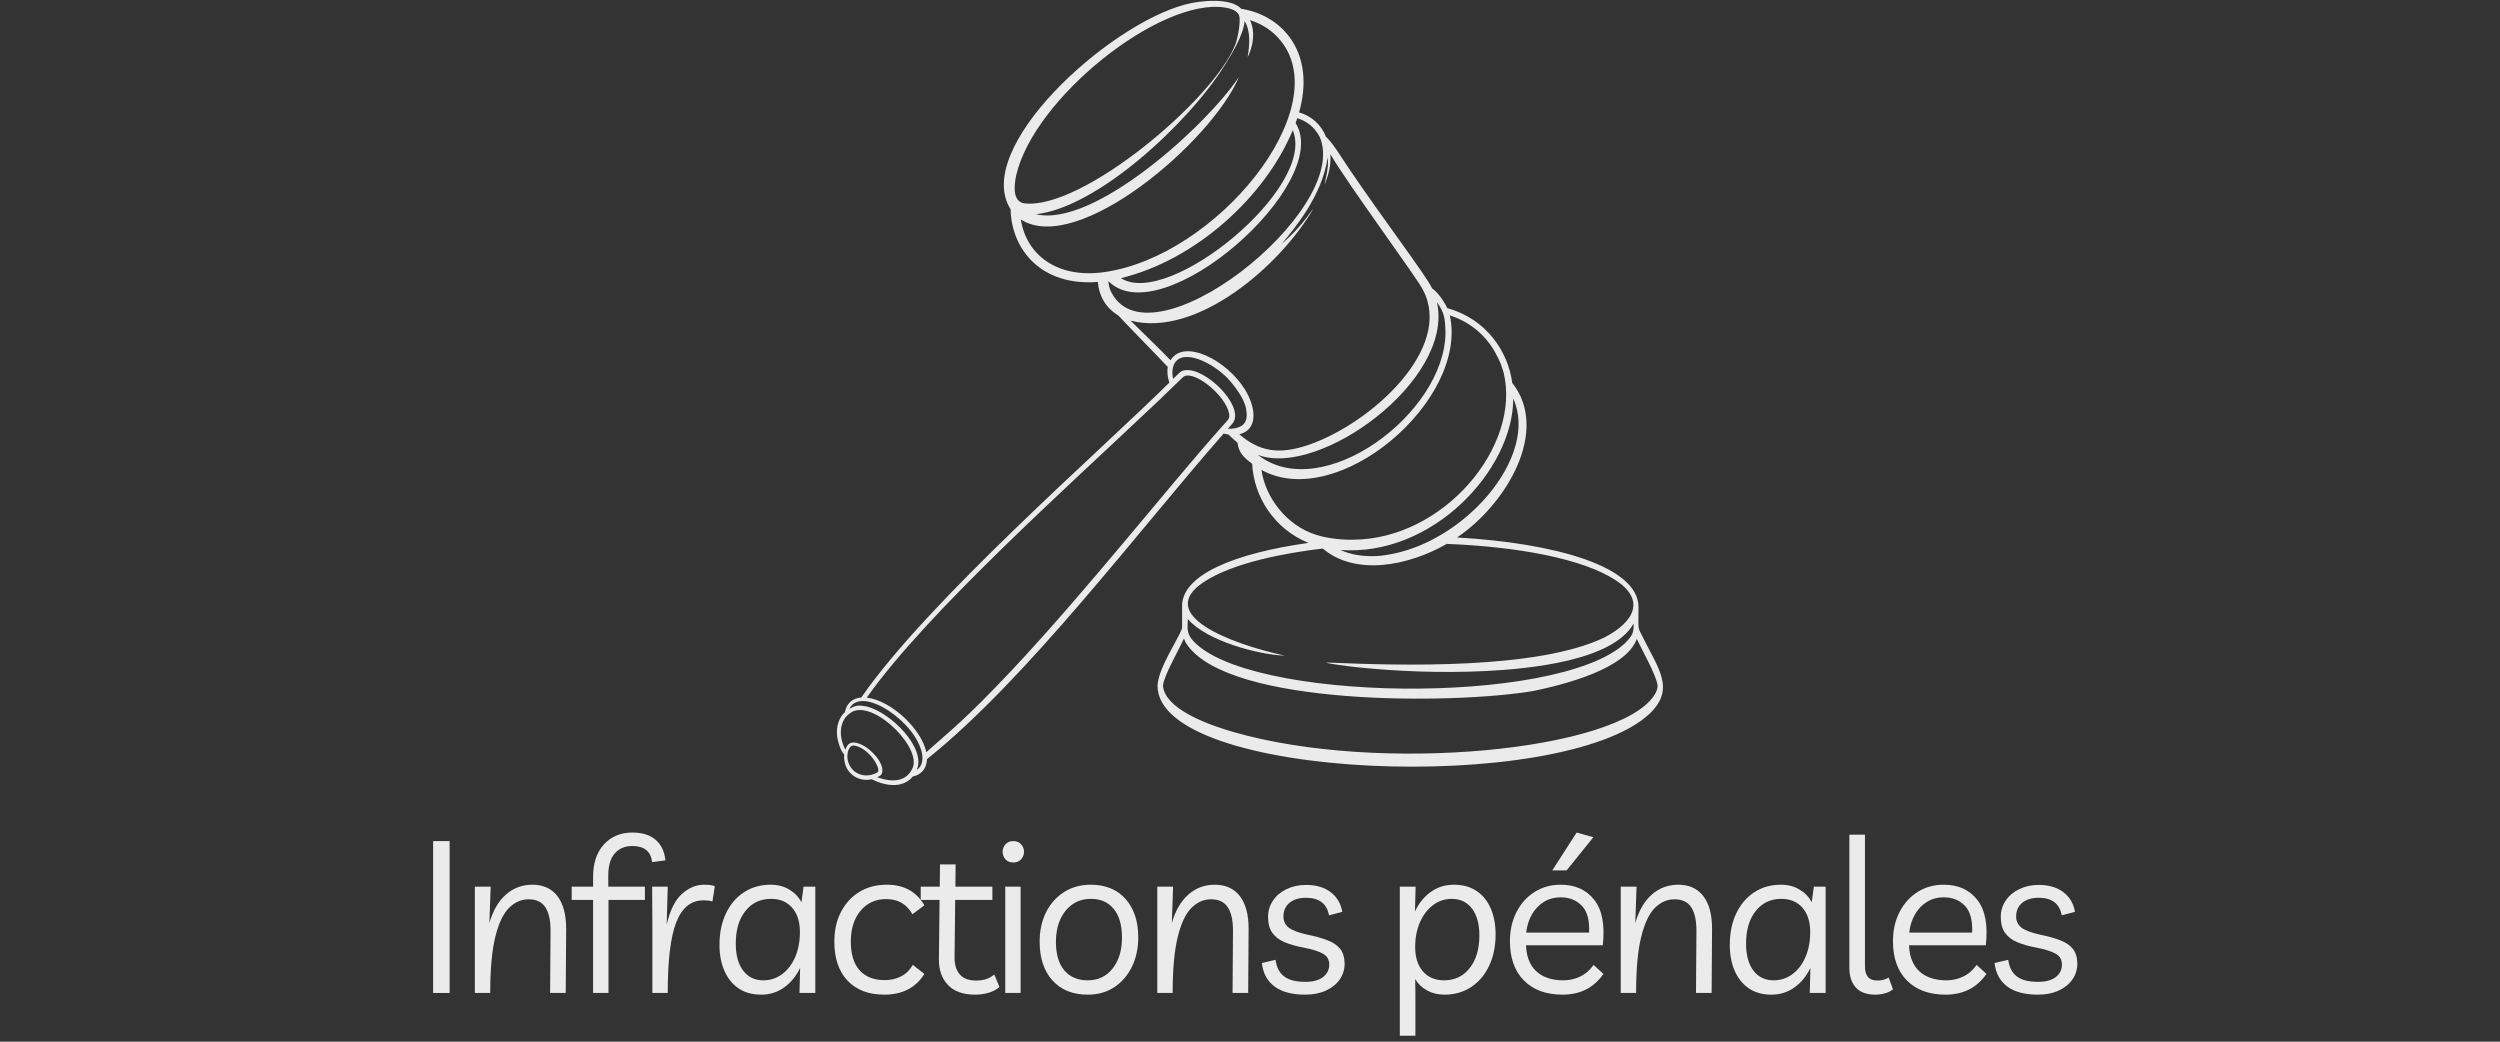 <svg xmlns="http://www.w3.org/2000/svg" xmlns:xlink="http://www.w3.org/1999/xlink" width="1200" viewBox="0 0 900 375" height="500" preserveAspectRatio="xMidYMid meet"><rect x="0" y="0" width="900" height="375" fill="#333333" stroke="none"/><defs><g></g><clipPath id="be9378b662"><path d="M 301.285 0.297 L 598.672 0.297 L 598.672 282.621 L 301.285 282.621 Z M 301.285 0.297 " clip-rule="nonzero"></path></clipPath></defs><g clip-path="url(#be9378b662)"><path fill="#ebebeb" d="M 498.785 199.832 C 498.875 199.832 490.164 201.5 482.562 197.992 C 515.695 200.422 544.719 169.23 544.77 143.492 C 554.234 164.184 527.152 195.805 498.785 199.832 Z M 584.926 231.629 C 560.434 254.34 447.648 252.785 429.047 230.121 C 427.012 227.641 427.594 225.293 427.609 222.828 C 434.234 230.691 453.031 235.719 462.5 236.035 C 442.137 231.543 415.965 221.191 433.238 209.613 C 443.98 202.414 463.375 198.996 476.195 197.465 C 487.785 207.363 506.766 203.879 520.84 195.801 C 546.18 196.793 569.809 201.086 581.656 208.887 C 592.379 215.871 588.586 223.863 577.363 229.594 C 553.32 241.004 504.625 239.668 478.121 238.52 C 473.199 238.305 501.922 243.203 534.98 241.566 C 550.426 240.805 580.703 237.914 588.109 224.453 C 588.109 227.484 588.051 228.508 584.926 231.629 Z M 521.938 113.52 C 528.504 115.68 534.195 119.867 538.094 126.551 C 540.531 131.109 540.27 130.938 541.32 134.203 C 547.668 160.742 519.648 194.199 487.027 194.289 C 487.422 194.289 480.172 194.586 473.805 192.539 C 463.055 189.156 455.496 178.965 454.121 169.164 C 481.582 184.375 528.672 144.188 521.938 113.52 Z M 517.297 108.777 C 520.023 112.656 520.219 114.48 520.371 119.613 C 520.375 148.828 475.895 181.812 452.824 163.75 C 474.684 172.145 523.633 137.039 517.297 108.777 Z M 465.395 46.898 C 474.078 67.516 420.578 111.176 403.531 100.133 C 430.297 93.633 455.266 71.125 465.395 46.898 Z M 475.055 49.207 C 486.855 75.828 412.508 134.23 399.602 104.199 C 399.441 103.59 399.16 102.934 398.992 101.176 C 418.074 120.566 480.121 66.117 466.418 44.285 C 466.629 43.707 466.828 43.133 467.016 42.555 C 470.281 43.523 473.086 45.598 475.055 49.207 Z M 446.051 27.656 C 434.246 45.359 393.707 82.09 372.941 77.117 C 394.941 74.742 427.664 44.625 440.926 23.449 C 443.598 19.176 447.66 12.508 448.059 7.566 C 450.305 11.309 449.859 16.16 449.172 20.484 C 449.172 20.719 452.977 13.312 449.984 7.25 C 454.301 8.586 458.137 11.008 461.188 14.832 C 480.828 39.441 437.891 92.266 397.539 97.961 C 380.43 100.371 369.484 91.656 367.5 79.004 C 387.922 92.172 436.203 50.996 446.051 27.656 Z M 440.918 2.703 C 442.914 3.023 445.465 3.762 446.129 5.664 C 446.695 7.816 445.609 13.828 444.695 16.062 C 437.086 35.723 389.441 75.789 368.691 73.195 C 364.602 72.539 364.977 67.148 365.836 63.086 C 372.223 35.309 417.668 -0.855 440.918 2.703 Z M 448.09 140.082 C 441.68 129.766 426.316 121.68 421.383 129.684 C 416.672 124.801 411.758 120.156 406.969 115.41 C 430.738 121.691 460.961 95.664 472.824 75.074 C 470.938 77.328 468.719 81.469 461.441 87.785 C 465.922 82.301 475.891 70.688 477.992 56.652 C 478.5 60.301 476.801 65.961 476.914 66.387 C 478.469 62.234 479.137 59.727 478.949 55.508 C 484.863 65.828 510.953 101.176 512.301 104.43 C 523.242 125.348 493.969 152.16 471.371 160.059 C 459.961 164.051 453.039 162.227 446.133 156.336 C 453.211 154.695 452.059 146.332 448.09 140.082 Z M 442.016 154.379 C 442.824 153.461 443.949 152.25 444.125 151.836 C 447.445 145.676 434.117 132.504 426.82 133.258 C 425.246 133.594 425.633 133.125 422.328 136.391 C 421.75 133.891 422.25 132.461 422.25 132.371 C 424.094 124.906 434.926 129.59 440.934 135.211 C 441.195 135.211 448.398 142.719 448.703 148.023 C 449.406 152.73 446.812 154.352 442.016 154.379 Z M 333.48 270.781 C 331.754 262.551 320.973 252.195 312.035 251.148 C 333.871 220.203 385.883 173.848 416.105 145.168 C 416.254 145.168 425.762 135.793 425.855 135.793 C 429.223 132.695 441.27 142.121 442.477 148.945 C 442.793 150.758 442.031 151.195 440.676 152.707 C 419.906 175.961 392.352 211.316 364.363 241.168 C 347.051 259.535 342.59 262.582 333.48 270.781 Z M 330.047 277.145 C 333.484 269.246 320.656 256.484 312.062 254.344 C 309.637 253.938 308.492 253.602 305.754 255.176 C 310.066 246.359 330.199 260.18 331.961 271.543 C 332.301 273.738 331.922 275.934 330.047 277.145 Z M 306.086 275.934 C 303.973 272.453 305.535 268.449 306.945 268.449 C 308.055 268.223 309.723 269.074 310.688 269.684 C 314.492 272.098 317.258 277.289 315.805 278.098 C 311.996 280.215 307.93 278.973 306.086 275.934 Z M 315.785 279.828 C 316.562 279.453 317.453 279.098 317.602 277.98 C 318.203 274.59 313.73 269.824 310.438 268.195 C 307.047 266.598 305.27 267.105 304.316 269.91 C 301.379 264.074 302.789 259.008 305.812 256.922 C 312.828 250.809 330.855 267.559 328.793 275.824 C 326.727 281.547 321.379 281.777 315.785 279.828 Z M 443.805 263.461 C 436.027 261.207 421.387 256.129 418.961 248.418 C 418.73 247.691 418.633 246.98 418.715 246.461 C 419.383 242.559 424.066 234.578 426.16 229.992 C 426.352 229.594 426.152 230.398 427.414 232.188 C 442.887 254.168 522.871 253.641 552.008 248.758 C 563.227 246.418 585.359 240.824 589.25 230 C 591.031 233.898 596.02 242.555 596.688 246.461 C 596.883 247.715 596.34 249.062 595.566 250.254 C 582.695 270.246 496.555 278.762 443.805 263.461 Z M 590.77 228.121 C 589.73 225.98 589.762 226.766 589.867 218.711 C 590.066 203.812 559.414 195.473 524.531 193.492 C 542.527 181.336 557.934 154.898 544.402 137.84 C 542.934 126.508 535.016 114.766 521.016 110.926 C 519.754 108.199 517.574 105.266 515.578 103.832 C 513.176 98.836 498.246 79.344 485.352 60.273 C 482.184 55.516 479.918 51.691 477.336 49.199 C 475.652 44.914 472.211 41.789 467.664 40.453 C 473.625 19.523 462.285 5.637 446.844 3.16 C 443.047 -0.949 432.082 0.156 426.629 1.637 C 398.422 9.164 349.977 53.492 363.812 75.324 C 364.145 90.223 375.238 103.094 395.215 101.492 C 395.625 106.629 398.168 110.898 402.57 113.559 C 408.469 119.832 414.566 125.883 420.414 132.117 C 420.059 133.941 420.367 135.898 420.977 137.73 C 396.57 161.91 334.129 216.289 310.105 251.039 L 310.18 251.09 C 306.797 251.277 304.672 253.422 304.176 256.348 C 302.199 258.164 300.871 261.27 301.402 265.363 C 301.758 267.395 302.59 270.223 303.922 271.625 C 303.375 277.648 308.414 281.785 313.832 280.523 C 319.492 283.367 325.301 283.574 328.609 279.547 C 331.566 278.922 333.59 276.809 333.711 273.285 C 369.613 244.633 409.832 191.031 440.508 156.086 C 441.098 156.238 441.672 156.355 442.227 156.434 C 443.293 157.469 444.375 158.434 445.48 159.34 C 445.965 163.035 447.754 164.684 450.773 166.953 C 451.367 178.938 458.852 190.512 471.059 195.445 C 444.816 199.109 424.844 206.926 425.559 218.793 C 425.559 226.25 425.559 225.324 425.559 226.164 C 423.922 230.586 417.141 240.246 416.711 246.738 C 416.32 280.805 562.184 286.324 593.805 256.992 C 603.348 247.789 596.961 240.824 590.77 228.121 " fill-opacity="1" fill-rule="nonzero"></path></g><g fill="#ebebeb" fill-opacity="1"><g transform="translate(149.612, 357.465)"><g><path d="M 6.312 0 L 6.312 -54.672 L 12.25 -54.672 L 12.25 0 Z M 6.312 0 "></path></g></g></g><g fill="#ebebeb" fill-opacity="1"><g transform="translate(165.164, 357.465)"><g><path d="M 5.781 0 L 5.781 -38.266 L 11.469 -38.266 L 11.016 -25.172 C 12.297 -29.641 14.281 -33.055 16.969 -35.422 C 19.664 -37.785 22.836 -38.969 26.484 -38.969 C 30.391 -38.969 33.395 -37.602 35.5 -34.875 C 37.602 -32.156 38.656 -28.227 38.656 -23.094 L 38.5 0 L 32.875 0 L 33.031 -22.406 C 33.031 -26.156 32.398 -28.977 31.141 -30.875 C 29.891 -32.77 27.879 -33.719 25.109 -33.719 C 22.484 -33.719 20.129 -32.676 18.047 -30.594 C 15.973 -28.52 14.332 -25.02 13.125 -20.094 C 11.914 -15.164 11.312 -8.469 11.312 0 Z M 5.781 0 "></path></g></g></g><g fill="#ebebeb" fill-opacity="1"><g transform="translate(206.123, 357.465)"><g><path d="M 7.391 0 L 7.391 -33.5 L -0.312 -33.5 L -0.312 -38.266 L 7.391 -38.266 L 7.391 -41.812 C 7.391 -46.738 8.688 -50.625 11.281 -53.469 C 13.875 -56.32 17.301 -57.75 21.562 -57.75 C 25.102 -57.75 27.883 -56.875 29.906 -55.125 C 31.938 -53.383 33.109 -50.922 33.422 -47.734 L 28.641 -47.125 C 28.18 -50.977 25.797 -52.906 21.484 -52.906 C 18.816 -52.906 16.711 -52.004 15.172 -50.203 C 13.629 -48.41 12.859 -45.816 12.859 -42.422 L 12.859 -38.266 L 26.031 -38.266 L 26.031 -33.5 L 12.938 -33.5 L 12.938 0 Z M 7.391 0 "></path></g></g></g><g fill="#ebebeb" fill-opacity="1"><g transform="translate(228.99, 357.465)"><g><path d="M 27.484 -32.953 C 26.973 -33.109 26.457 -33.211 25.938 -33.266 C 25.426 -33.316 24.863 -33.344 24.25 -33.344 C 19.789 -33.344 16.531 -30.711 14.469 -25.453 C 12.414 -20.191 11.391 -11.707 11.391 0 L 5.859 0 L 5.859 -24.562 L 5.781 -38.266 L 11.391 -38.266 L 11.016 -24.641 C 12.242 -29.828 14.086 -33.508 16.547 -35.688 C 19.016 -37.875 21.66 -38.969 24.484 -38.969 C 25.305 -38.969 26.035 -38.926 26.672 -38.844 C 27.316 -38.77 27.875 -38.629 28.344 -38.422 Z M 27.484 -32.953 "></path></g></g></g><g fill="#ebebeb" fill-opacity="1"><g transform="translate(254.936, 357.465)"><g><path d="M 38.578 -38.266 L 38.578 0 L 32.875 0 L 33.109 -9.016 C 31.672 -6.035 29.742 -3.688 27.328 -1.969 C 24.922 -0.25 22.176 0.609 19.094 0.609 C 15.863 0.609 13.145 -0.145 10.938 -1.656 C 8.727 -3.164 7.031 -5.27 5.844 -7.969 C 4.664 -10.664 4.078 -13.785 4.078 -17.328 C 4.078 -21.586 4.848 -25.348 6.391 -28.609 C 7.93 -31.867 10.086 -34.41 12.859 -36.234 C 15.629 -38.055 18.836 -38.969 22.484 -38.969 C 25.047 -38.969 27.301 -38.375 29.25 -37.188 C 31.207 -36.008 32.648 -34.492 33.578 -32.641 L 34.344 -38.266 Z M 22.641 -33.875 C 18.785 -33.875 15.703 -32.41 13.391 -29.484 C 11.086 -26.566 9.938 -22.664 9.938 -17.781 C 9.938 -13.625 10.82 -10.379 12.594 -8.047 C 14.363 -5.711 16.785 -4.547 19.859 -4.547 C 22.379 -4.547 24.641 -5.289 26.641 -6.781 C 28.641 -8.27 30.203 -10.32 31.328 -12.938 C 32.461 -15.551 33.031 -18.551 33.031 -21.938 C 33.031 -25.633 32.102 -28.547 30.25 -30.672 C 28.406 -32.805 25.867 -33.875 22.641 -33.875 Z M 22.641 -33.875 "></path></g></g></g><g fill="#ebebeb" fill-opacity="1"><g transform="translate(296.281, 357.465)"><g><path d="M 22.016 0.609 C 16.422 0.609 12.031 -1.066 8.844 -4.422 C 5.664 -7.785 4.078 -12.473 4.078 -18.484 C 4.078 -22.535 4.875 -26.098 6.469 -29.172 C 8.062 -32.254 10.27 -34.656 13.094 -36.375 C 15.914 -38.102 19.203 -38.969 22.953 -38.969 C 29.109 -38.969 33.625 -36.5 36.5 -31.562 L 32.188 -28.344 C 30.133 -31.977 27.004 -33.797 22.797 -33.797 C 18.941 -33.797 15.848 -32.395 13.516 -29.594 C 11.18 -26.801 10.016 -23.098 10.016 -18.484 C 10.016 -13.961 11.066 -10.52 13.172 -8.156 C 15.273 -5.801 18.301 -4.625 22.25 -4.625 C 24.352 -4.625 26.273 -5.055 28.016 -5.922 C 29.766 -6.797 31.207 -8.188 32.344 -10.094 L 36.5 -6.859 C 33.414 -1.879 28.586 0.609 22.016 0.609 Z M 22.016 0.609 "></path></g></g></g><g fill="#ebebeb" fill-opacity="1"><g transform="translate(330.773, 357.465)"><g><path d="M 20.328 0.609 C 15.961 0.609 12.676 -0.555 10.469 -2.891 C 8.258 -5.223 7.18 -8.344 7.234 -12.25 L 7.469 -33.5 L 0.688 -33.5 L 0.688 -38.266 L 7.547 -38.266 L 7.625 -46.281 L 13.25 -46.281 L 13.172 -38.266 L 26.484 -38.266 L 26.484 -33.5 L 13.094 -33.5 L 12.859 -12.625 C 12.859 -10.164 13.484 -8.191 14.734 -6.703 C 15.992 -5.211 17.961 -4.469 20.641 -4.469 C 21.816 -4.469 22.914 -4.609 23.938 -4.891 C 24.969 -5.172 26.051 -5.75 27.188 -6.625 L 29.031 -2.156 C 27.895 -1.176 26.555 -0.469 25.016 -0.031 C 23.484 0.395 21.922 0.609 20.328 0.609 Z M 20.328 0.609 "></path></g></g></g><g fill="#ebebeb" fill-opacity="1"><g transform="translate(356.103, 357.465)"><g><path d="M 11.312 -38.266 L 11.312 0 L 5.781 0 L 5.781 -38.266 Z M 8.688 -46.969 C 7.457 -46.969 6.508 -47.352 5.844 -48.125 C 5.176 -48.895 4.844 -49.789 4.844 -50.812 C 4.844 -51.844 5.188 -52.742 5.875 -53.516 C 6.57 -54.285 7.508 -54.672 8.688 -54.672 C 9.875 -54.672 10.812 -54.285 11.5 -53.516 C 12.195 -52.742 12.547 -51.844 12.547 -50.812 C 12.547 -49.789 12.195 -48.895 11.5 -48.125 C 10.812 -47.352 9.875 -46.969 8.688 -46.969 Z M 8.688 -46.969 "></path></g></g></g><g fill="#ebebeb" fill-opacity="1"><g transform="translate(370.192, 357.465)"><g><path d="M 22.484 -38.969 C 27.773 -38.969 31.945 -37.258 35 -33.844 C 38.051 -30.426 39.578 -25.789 39.578 -19.938 C 39.578 -16.039 38.816 -12.539 37.297 -9.438 C 35.785 -6.332 33.672 -3.879 30.953 -2.078 C 28.234 -0.285 25.051 0.609 21.406 0.609 C 16.02 0.609 11.785 -1.094 8.703 -4.5 C 5.617 -7.914 4.078 -12.578 4.078 -18.484 C 4.078 -22.379 4.832 -25.867 6.344 -28.953 C 7.863 -32.035 10.008 -34.473 12.781 -36.266 C 15.551 -38.066 18.785 -38.969 22.484 -38.969 Z M 21.406 -4.547 C 25.102 -4.547 28.078 -5.957 30.328 -8.781 C 32.586 -11.602 33.719 -15.32 33.719 -19.938 C 33.719 -24.406 32.727 -27.844 30.75 -30.25 C 28.781 -32.664 26.051 -33.875 22.562 -33.875 C 20 -33.875 17.781 -33.219 15.906 -31.906 C 14.031 -30.602 12.566 -28.797 11.516 -26.484 C 10.461 -24.172 9.938 -21.504 9.938 -18.484 C 9.938 -13.961 10.945 -10.508 12.969 -8.125 C 15 -5.738 17.812 -4.547 21.406 -4.547 Z M 21.406 -4.547 "></path></g></g></g><g fill="#ebebeb" fill-opacity="1"><g transform="translate(410.844, 357.465)"><g><path d="M 5.781 0 L 5.781 -38.266 L 11.469 -38.266 L 11.016 -25.172 C 12.297 -29.641 14.281 -33.055 16.969 -35.422 C 19.664 -37.785 22.836 -38.969 26.484 -38.969 C 30.391 -38.969 33.395 -37.602 35.5 -34.875 C 37.602 -32.156 38.656 -28.227 38.656 -23.094 L 38.5 0 L 32.875 0 L 33.031 -22.406 C 33.031 -26.156 32.398 -28.977 31.141 -30.875 C 29.891 -32.77 27.879 -33.719 25.109 -33.719 C 22.484 -33.719 20.129 -32.676 18.047 -30.594 C 15.973 -28.52 14.332 -25.02 13.125 -20.094 C 11.914 -15.164 11.312 -8.469 11.312 0 Z M 5.781 0 "></path></g></g></g><g fill="#ebebeb" fill-opacity="1"><g transform="translate(451.803, 357.465)"><g><path d="M 18.094 0.609 C 13.32 0.609 9.625 -0.375 7 -2.344 C 4.383 -4.32 2.875 -7.133 2.469 -10.781 L 7.391 -11.938 C 7.754 -9.219 8.797 -7.211 10.516 -5.922 C 12.234 -4.641 14.758 -4 18.094 -4 C 20.914 -4 23.055 -4.578 24.516 -5.734 C 25.984 -6.891 26.719 -8.391 26.719 -10.234 C 26.719 -11.984 25.973 -13.281 24.484 -14.125 C 22.992 -14.977 20.66 -15.711 17.484 -16.328 C 14.805 -16.836 12.52 -17.488 10.625 -18.281 C 8.727 -19.082 7.266 -20.203 6.234 -21.641 C 5.211 -23.078 4.703 -25 4.703 -27.406 C 4.703 -29.562 5.289 -31.508 6.469 -33.25 C 7.645 -35 9.27 -36.375 11.344 -37.375 C 13.426 -38.383 15.781 -38.891 18.406 -38.891 C 22 -38.891 24.938 -38.023 27.219 -36.297 C 29.5 -34.578 30.898 -32.207 31.422 -29.188 L 26.641 -27.953 C 25.867 -32.16 23.098 -34.266 18.328 -34.266 C 15.859 -34.266 13.891 -33.66 12.422 -32.453 C 10.961 -31.242 10.234 -29.613 10.234 -27.562 C 10.234 -25.875 10.875 -24.523 12.156 -23.516 C 13.445 -22.516 15.758 -21.656 19.094 -20.938 C 21.812 -20.375 24.145 -19.719 26.094 -18.969 C 28.051 -18.227 29.555 -17.219 30.609 -15.938 C 31.66 -14.656 32.211 -12.883 32.266 -10.625 C 32.266 -8.469 31.672 -6.539 30.484 -4.844 C 29.305 -3.156 27.648 -1.82 25.516 -0.844 C 23.391 0.125 20.914 0.609 18.094 0.609 Z M 18.094 0.609 "></path></g></g></g><g fill="#ebebeb" fill-opacity="1"><g transform="translate(483.601, 357.465)"><g></g></g></g><g fill="#ebebeb" fill-opacity="1"><g transform="translate(498.152, 357.465)"><g><path d="M 5.781 15.406 L 5.781 -38.266 L 11.469 -38.266 L 11.234 -29.344 C 12.629 -32.312 14.531 -34.656 16.938 -36.375 C 19.352 -38.102 22.125 -38.969 25.25 -38.969 C 28.488 -38.969 31.223 -38.207 33.453 -36.688 C 35.691 -35.176 37.383 -33.07 38.531 -30.375 C 39.688 -27.676 40.266 -24.582 40.266 -21.094 C 40.266 -16.832 39.492 -13.07 37.953 -9.812 C 36.422 -6.551 34.266 -4 31.484 -2.156 C 28.711 -0.312 25.508 0.609 21.875 0.609 C 19.508 0.609 17.398 0.098 15.547 -0.922 C 13.703 -1.953 12.289 -3.312 11.312 -5 L 11.391 0 L 11.391 15.406 Z M 21.719 -4.547 C 25.562 -4.547 28.641 -6.02 30.953 -8.969 C 33.266 -11.914 34.422 -15.832 34.422 -20.719 C 34.422 -24.82 33.535 -28.039 31.766 -30.375 C 29.992 -32.707 27.566 -33.875 24.484 -33.875 C 21.973 -33.875 19.727 -33.129 17.75 -31.641 C 15.77 -30.148 14.203 -28.098 13.047 -25.484 C 11.891 -22.867 11.312 -19.895 11.312 -16.562 C 11.312 -12.812 12.25 -9.867 14.125 -7.734 C 16 -5.609 18.531 -4.547 21.719 -4.547 Z M 21.719 -4.547 "></path></g></g></g><g fill="#ebebeb" fill-opacity="1"><g transform="translate(539.497, 357.465)"><g><path d="M 23.016 0.609 C 17.117 0.609 12.488 -1.082 9.125 -4.469 C 5.758 -7.852 4.078 -12.578 4.078 -18.641 C 4.078 -22.586 4.875 -26.098 6.469 -29.172 C 8.062 -32.254 10.227 -34.656 12.969 -36.375 C 15.719 -38.102 18.836 -38.969 22.328 -38.969 C 27.566 -38.969 31.609 -37.145 34.453 -33.5 C 37.305 -29.852 38.32 -24.41 37.5 -17.172 L 9.859 -17.172 C 10.016 -13.066 11.258 -9.938 13.594 -7.781 C 15.926 -5.625 19.195 -4.547 23.406 -4.547 C 25.457 -4.547 27.43 -4.992 29.328 -5.891 C 31.234 -6.785 32.852 -8.188 34.188 -10.094 L 37.734 -6.859 C 34.297 -1.879 29.391 0.609 23.016 0.609 Z M 22.406 -34.422 C 20.039 -34.422 17.973 -33.852 16.203 -32.719 C 14.43 -31.594 13.004 -30.066 11.922 -28.141 C 10.848 -26.211 10.188 -24.07 9.938 -21.719 L 32.578 -21.719 C 32.773 -26.176 31.898 -29.406 29.953 -31.406 C 28.004 -33.414 25.488 -34.422 22.406 -34.422 Z M 19.328 -44.125 L 28.094 -57.75 L 34.109 -56.062 L 24.484 -44.125 Z M 19.328 -44.125 "></path></g></g></g><g fill="#ebebeb" fill-opacity="1"><g transform="translate(577.685, 357.465)"><g><path d="M 5.781 0 L 5.781 -38.266 L 11.469 -38.266 L 11.016 -25.172 C 12.297 -29.641 14.281 -33.055 16.969 -35.422 C 19.664 -37.785 22.836 -38.969 26.484 -38.969 C 30.391 -38.969 33.395 -37.602 35.5 -34.875 C 37.602 -32.156 38.656 -28.227 38.656 -23.094 L 38.5 0 L 32.875 0 L 33.031 -22.406 C 33.031 -26.156 32.398 -28.977 31.141 -30.875 C 29.891 -32.77 27.879 -33.719 25.109 -33.719 C 22.484 -33.719 20.129 -32.676 18.047 -30.594 C 15.973 -28.52 14.332 -25.02 13.125 -20.094 C 11.914 -15.164 11.312 -8.469 11.312 0 Z M 5.781 0 "></path></g></g></g><g fill="#ebebeb" fill-opacity="1"><g transform="translate(618.644, 357.465)"><g><path d="M 38.578 -38.266 L 38.578 0 L 32.875 0 L 33.109 -9.016 C 31.672 -6.035 29.742 -3.688 27.328 -1.969 C 24.922 -0.25 22.176 0.609 19.094 0.609 C 15.863 0.609 13.145 -0.145 10.938 -1.656 C 8.727 -3.164 7.031 -5.27 5.844 -7.969 C 4.664 -10.664 4.078 -13.785 4.078 -17.328 C 4.078 -21.586 4.848 -25.348 6.391 -28.609 C 7.93 -31.867 10.086 -34.41 12.859 -36.234 C 15.629 -38.055 18.836 -38.969 22.484 -38.969 C 25.047 -38.969 27.301 -38.375 29.25 -37.188 C 31.207 -36.008 32.648 -34.492 33.578 -32.641 L 34.344 -38.266 Z M 22.641 -33.875 C 18.785 -33.875 15.703 -32.41 13.391 -29.484 C 11.086 -26.566 9.938 -22.664 9.938 -17.781 C 9.938 -13.625 10.82 -10.379 12.594 -8.047 C 14.363 -5.711 16.785 -4.547 19.859 -4.547 C 22.379 -4.547 24.641 -5.289 26.641 -6.781 C 28.641 -8.27 30.203 -10.32 31.328 -12.938 C 32.461 -15.551 33.031 -18.551 33.031 -21.938 C 33.031 -25.633 32.102 -28.547 30.25 -30.672 C 28.406 -32.805 25.867 -33.875 22.641 -33.875 Z M 22.641 -33.875 "></path></g></g></g><g fill="#ebebeb" fill-opacity="1"><g transform="translate(659.989, 357.465)"><g><path d="M 15.172 0.609 C 11.984 0.609 9.617 -0.258 8.078 -2 C 6.547 -3.75 5.781 -6.062 5.781 -8.938 L 5.781 -56.984 L 11.391 -56.984 L 11.391 -9.625 C 11.391 -7.926 11.75 -6.641 12.469 -5.766 C 13.188 -4.898 14.367 -4.469 16.016 -4.469 C 16.785 -4.469 17.531 -4.582 18.25 -4.812 C 18.969 -5.039 19.531 -5.285 19.938 -5.547 L 21.484 -1.312 C 20.766 -0.695 19.828 -0.223 18.672 0.109 C 17.516 0.441 16.348 0.609 15.172 0.609 Z M 15.172 0.609 "></path></g></g></g><g fill="#ebebeb" fill-opacity="1"><g transform="translate(677.389, 357.465)"><g><path d="M 23.016 0.609 C 17.117 0.609 12.488 -1.082 9.125 -4.469 C 5.758 -7.852 4.078 -12.578 4.078 -18.641 C 4.078 -22.586 4.875 -26.098 6.469 -29.172 C 8.062 -32.254 10.227 -34.656 12.969 -36.375 C 15.719 -38.102 18.836 -38.969 22.328 -38.969 C 27.566 -38.969 31.609 -37.145 34.453 -33.5 C 37.305 -29.852 38.32 -24.41 37.5 -17.172 L 9.859 -17.172 C 10.016 -13.066 11.258 -9.938 13.594 -7.781 C 15.926 -5.625 19.195 -4.547 23.406 -4.547 C 25.457 -4.547 27.43 -4.992 29.328 -5.891 C 31.234 -6.785 32.852 -8.188 34.188 -10.094 L 37.734 -6.859 C 34.297 -1.879 29.391 0.609 23.016 0.609 Z M 22.406 -34.422 C 20.039 -34.422 17.973 -33.852 16.203 -32.719 C 14.43 -31.594 13.004 -30.066 11.922 -28.141 C 10.848 -26.211 10.188 -24.07 9.938 -21.719 L 32.578 -21.719 C 32.773 -26.176 31.898 -29.406 29.953 -31.406 C 28.004 -33.414 25.488 -34.422 22.406 -34.422 Z M 22.406 -34.422 "></path></g></g></g><g fill="#ebebeb" fill-opacity="1"><g transform="translate(715.576, 357.465)"><g><path d="M 18.094 0.609 C 13.32 0.609 9.625 -0.375 7 -2.344 C 4.383 -4.32 2.875 -7.133 2.469 -10.781 L 7.391 -11.938 C 7.754 -9.219 8.797 -7.211 10.516 -5.922 C 12.234 -4.641 14.758 -4 18.094 -4 C 20.914 -4 23.055 -4.578 24.516 -5.734 C 25.984 -6.891 26.719 -8.391 26.719 -10.234 C 26.719 -11.984 25.973 -13.281 24.484 -14.125 C 22.992 -14.977 20.66 -15.711 17.484 -16.328 C 14.805 -16.836 12.52 -17.488 10.625 -18.281 C 8.727 -19.082 7.266 -20.203 6.234 -21.641 C 5.211 -23.078 4.703 -25 4.703 -27.406 C 4.703 -29.562 5.289 -31.508 6.469 -33.25 C 7.645 -35 9.27 -36.375 11.344 -37.375 C 13.426 -38.383 15.781 -38.891 18.406 -38.891 C 22 -38.891 24.938 -38.023 27.219 -36.297 C 29.5 -34.578 30.898 -32.207 31.422 -29.188 L 26.641 -27.953 C 25.867 -32.16 23.098 -34.266 18.328 -34.266 C 15.859 -34.266 13.891 -33.66 12.422 -32.453 C 10.961 -31.242 10.234 -29.613 10.234 -27.562 C 10.234 -25.875 10.875 -24.523 12.156 -23.516 C 13.445 -22.516 15.758 -21.656 19.094 -20.938 C 21.812 -20.375 24.145 -19.719 26.094 -18.969 C 28.051 -18.227 29.555 -17.219 30.609 -15.938 C 31.66 -14.656 32.211 -12.883 32.266 -10.625 C 32.266 -8.469 31.672 -6.539 30.484 -4.844 C 29.305 -3.156 27.648 -1.82 25.516 -0.844 C 23.391 0.125 20.914 0.609 18.094 0.609 Z M 18.094 0.609 "></path></g></g></g></svg>